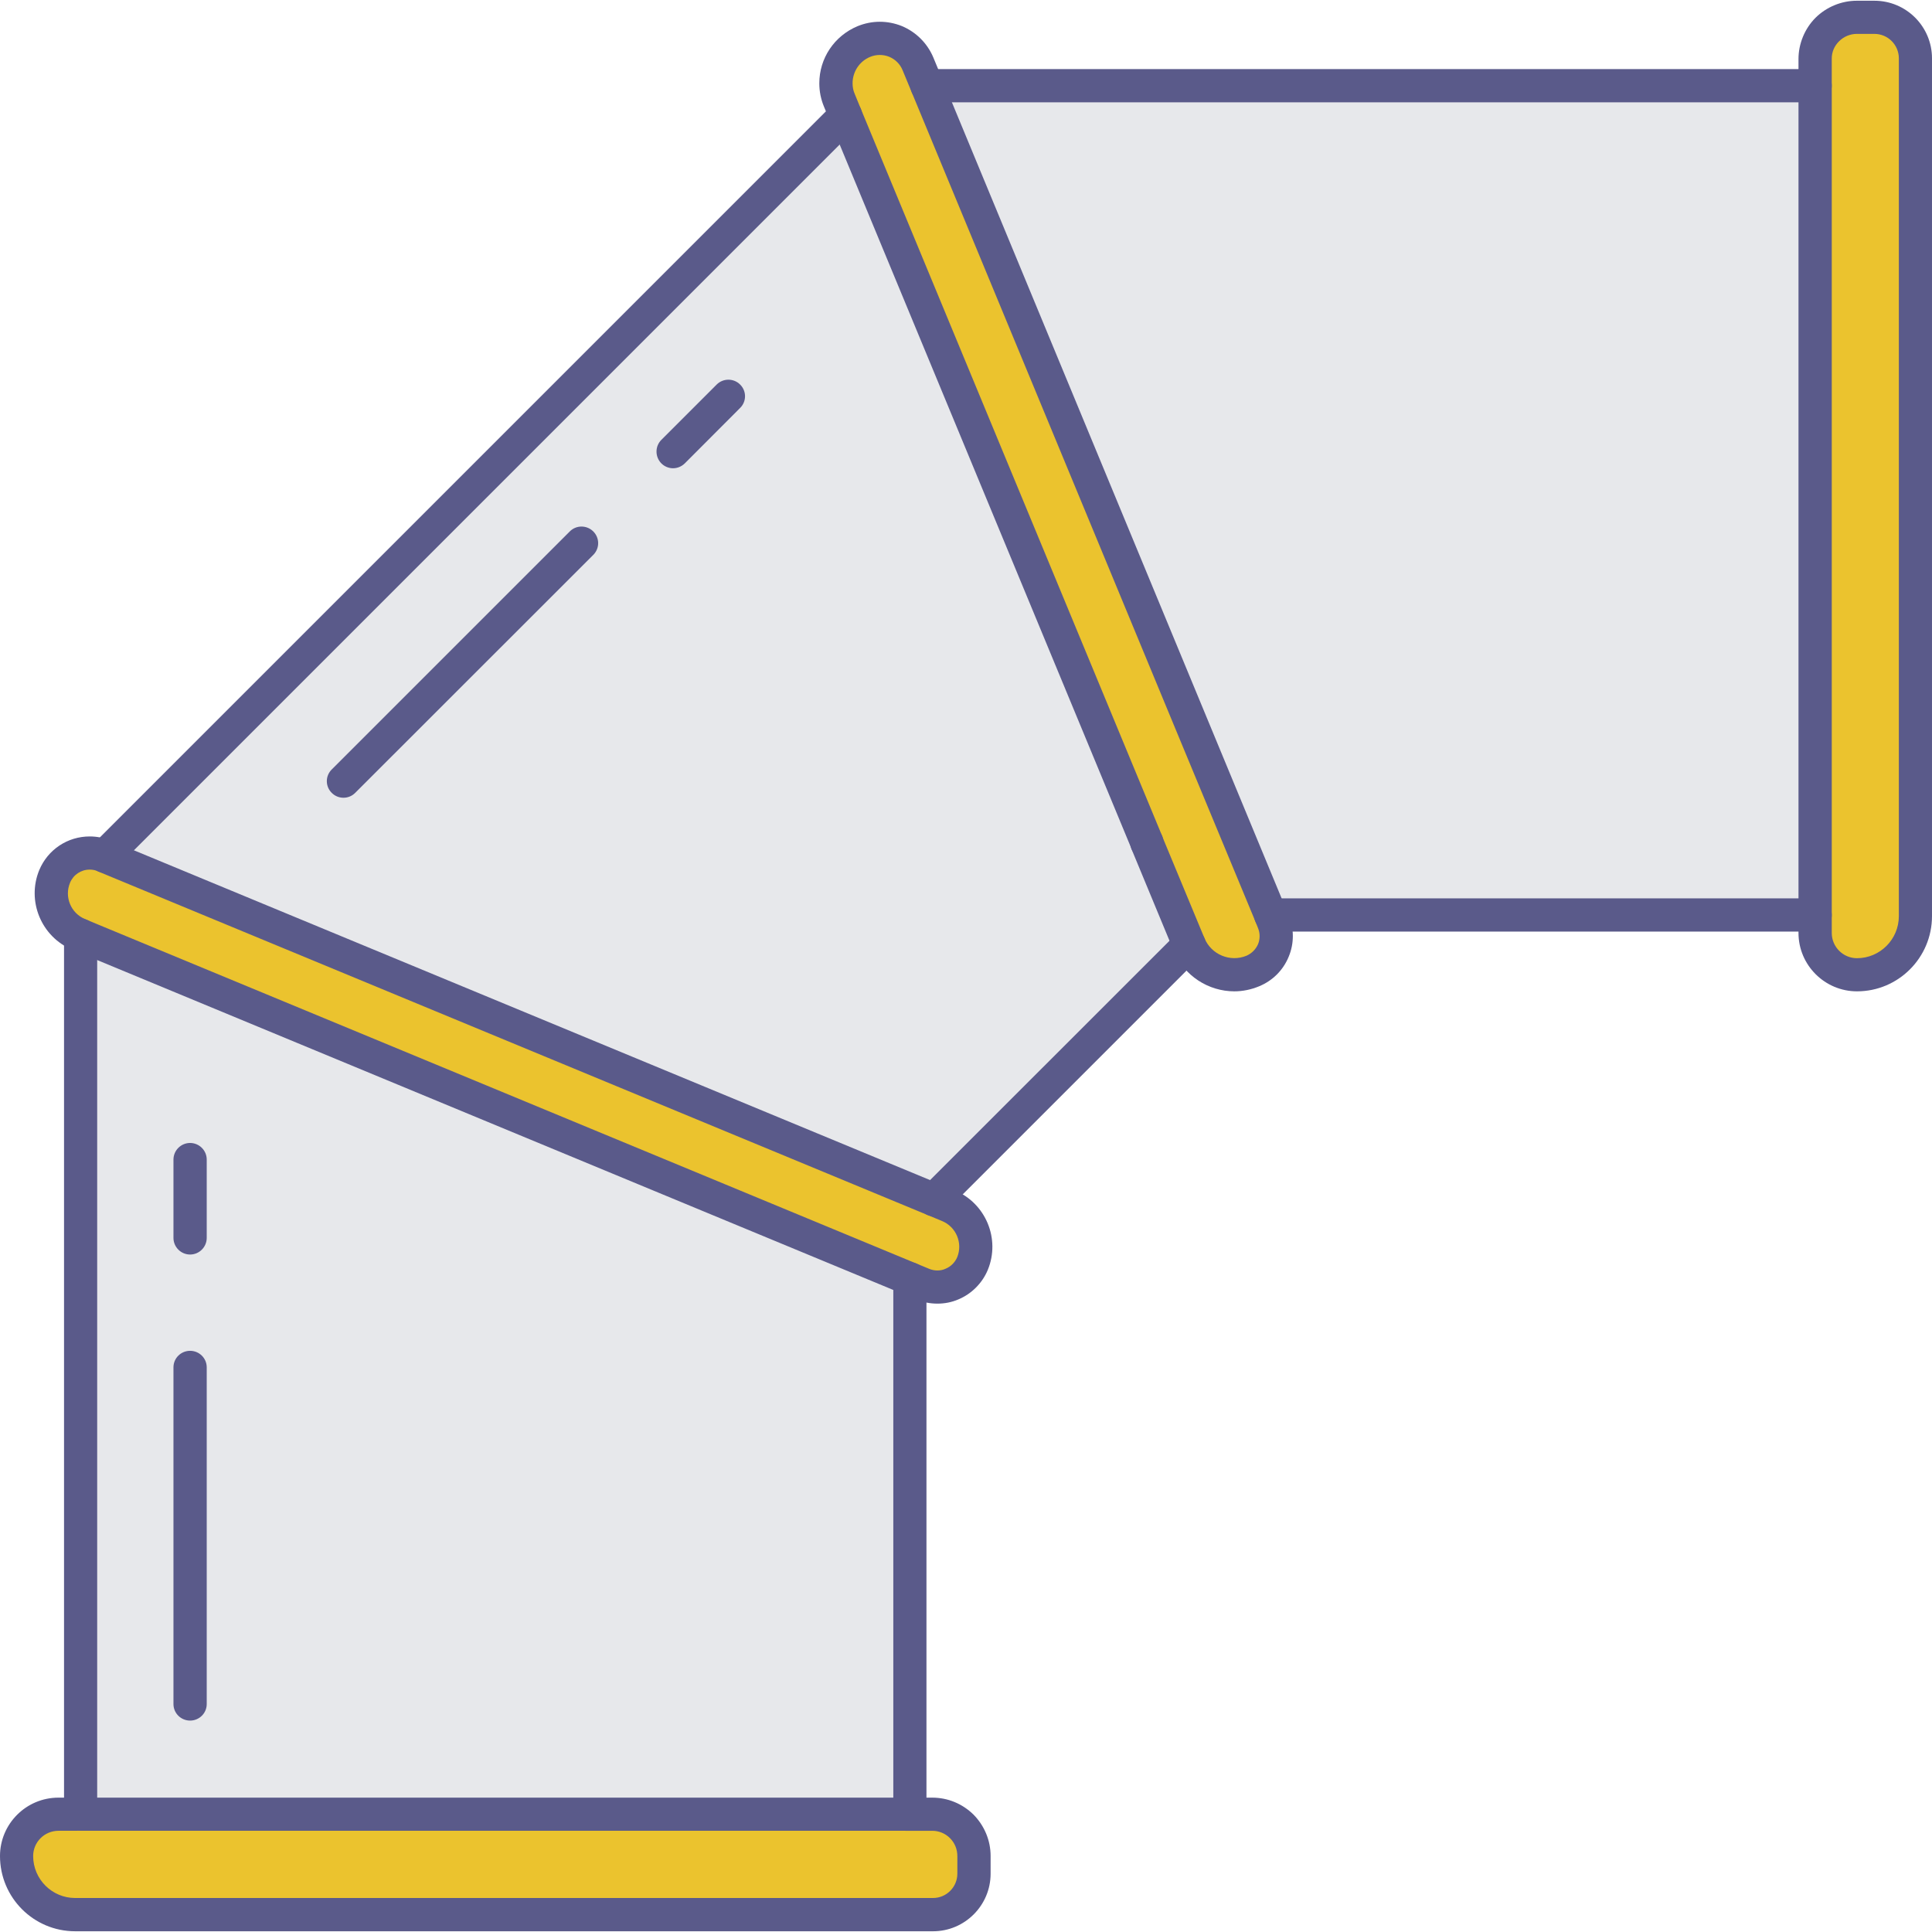 <?xml version="1.0" encoding="UTF-8"?>
<!DOCTYPE svg PUBLIC "-//W3C//DTD SVG 1.1//EN" "http://www.w3.org/Graphics/SVG/1.1/DTD/svg11.dtd">
<!-- Creator: CorelDRAW X8 -->
<svg xmlns="http://www.w3.org/2000/svg" xml:space="preserve" width="224px" height="224px" version="1.1" style="shape-rendering:geometricPrecision; text-rendering:geometricPrecision; image-rendering:optimizeQuality; fill-rule:evenodd; clip-rule:evenodd"
viewBox="0 0 411983 411670"
 xmlns:xlink="http://www.w3.org/1999/xlink">
 <defs>
  <style type="text/css">
   <![CDATA[
    .fil2 {fill:#5A5A8A;fill-rule:nonzero}
    .fil0 {fill:#E7E8EB;fill-rule:nonzero}
    .fil1 {fill:#EBC32E;fill-rule:nonzero}
   ]]>
  </style>
 </defs>
 <g id="Capa_x0020_1">
  <polygon class="fil0" points="387061,18120 387061,194954 270933,194954 254551,155407 197680,18120 "/>
  <path class="fil0" d="M244560 179536l0 0 9001 21716 -19230 19253 -11533 11507 -23646 23672c0,0 0,0 0,0 0,-24 -23,-24 -23,-24l-24853 -10280 -151957 -62973 77112 -77138 6201 -6176 74676 -74675 64252 155094 0 24z"/>
  <polygon class="fil0" points="194036,301478 194036,386722 17204,386722 17204,199272 151379,254862 194036,272549 "/>
  <path class="fil1" d="M408461 12282l0 182914c0,6900 -5597,12497 -12475,12497 -4944,0 -8925,-4005 -8925,-8904l0 -186364c-24,-2364 916,-4631 2604,-6297 1666,-1664 3935,-2582 6273,-2582l3766 0c4848,0 8757,3909 8757,8736z"/>
  <path class="fil1" d="M271511 196353c821,1977 821,4198 24,6176 -844,1979 -2388,3547 -4365,4368 -5334,2194 -11414,-338 -13609,-5645l-9001 -21716 0 -24 -64252 -155094 -1303 -3137c-507,-1207 -748,-2460 -748,-3668 0,-3787 2245,-7359 5960,-8927 2171,-892 4583,-892 6756,0 2147,892 3859,2630 4777,4777l1930 4657 56871 137287 16382 39547 578 1399z"/>
  <path class="fil1" d="M207693 395625l0 3763c0,4827 -3909,8734 -8734,8734l-182938 0c-6900,0 -12497,-5597 -12497,-12497 0,-4923 4005,-8903 8951,-8903l186316 0c2363,0 4608,918 6298,2582 1664,1688 2604,3933 2604,6321z"/>
  <path class="fil1" d="M202265 256961c4801,1979 7094,7505 5114,12329 -844,1980 -2412,3572 -4391,4392 -1978,820 -4223,797 -6224,0l-2728 -1133 -42657 -17687 -134175 -55590 -435 -170c-4824,-2001 -7117,-7550 -5114,-12377 1712,-4124 6441,-6080 10544,-4366l120 48 151957 62973 24853 10280c0,0 23,0 23,24 0,0 0,0 0,0l3113 1277z"/>
  <path class="fil2" d="M193096 390243l-175892 0c-1955,0 -3548,-1568 -3548,-3521l0 -187450c0,-1953 1593,-3546 3548,-3546 1930,0 3522,1593 3522,3546l0 183902 172370 0c1930,0 3546,1592 3546,3548 0,1953 -1616,3521 -3546,3521z"/>
  <path class="fil2" d="M194036 390243c-1953,0 -3546,-1568 -3546,-3521l0 -114173c0,-1956 1593,-3548 3546,-3548 1932,0 3524,1592 3524,3548l0 114173c0,1953 -1592,3521 -3524,3521z"/>
  <path class="fil2" d="M387061 198500l-116128 0c-1930,0 -3522,-1592 -3522,-3546 0,-1955 1592,-3548 3522,-3548l112580 0 0 -169738 -185833 0c-1954,0 -3546,-1594 -3546,-3548 0,-1953 1592,-3546 3546,-3546l189381 0c1953,0 3546,1593 3546,3546l0 176834c0,1954 -1593,3546 -3546,3546z"/>
  <path class="fil2" d="M199152 259206c-891,0 -1785,-337 -2486,-1014 -1399,-1399 -1399,-3643 -24,-5018l54433 -54409c1377,-1398 3595,-1398 4994,0 1401,1375 1401,3620 0,4995l-54408 54408c-699,701 -1593,1038 -2509,1038z"/>
  <path class="fil2" d="M247938 178450l8903 21449c1449,3500 5478,5188 8976,3741 1087,-483 1979,-1351 2462,-2486 433,-1086 433,-2317 -24,-3426l-579 -1447 -16408 -39523 -58800 -141944c-529,-1301 -1542,-2315 -2872,-2872 -1276,-506 -2725,-506 -4028,24 -2293,942 -3763,3163 -3763,5647 0,773 143,1569 482,2317l1280 3137 64275 155094c24,96 48,191 96,289zm15275 32788c-5478,0 -10690,-3256 -12935,-8635l-8999 -21716c-24,-96 -72,-194 -95,-290l-65459 -157965c-677,-1616 -1014,-3305 -1014,-5019 0,-5331 3185,-10108 8155,-12183 3065,-1256 6393,-1256 9458,-24 3039,1279 5430,3667 6707,6706l75763 182914c1181,2823 1205,5984 0,8853 -1183,2872 -3428,5093 -6274,6274 -1738,724 -3547,1085 -5307,1085z"/>
  <path class="fil2" d="M22319 185953c-916,0 -1810,-361 -2509,-1038 -1400,-1399 -1400,-3617 0,-5018l157990 -157990c1375,-1374 3617,-1374 4994,0 1399,1401 1399,3644 0,5021l-157989 157987c-701,677 -1592,1038 -2486,1038z"/>
  <path class="fil2" d="M244560 183057c-1954,0 -3546,-1592 -3546,-3521l0 -24c0,-1956 1592,-3548 3546,-3548 1955,0 3547,1592 3547,3548 0,1953 -1592,3545 -3547,3545z"/>
  <path class="fil2" d="M19134 185278c-1858,0 -3498,1110 -4198,2798 -1256,3017 169,6491 3184,7746l435 194 179560 74386c579,242 1181,361 1786,361l0 0c602,0 1181,-119 1712,-361 1133,-459 2027,-1353 2510,-2486 1205,-2991 -217,-6444 -3235,-7696l-2967 -1232c-95,-24 -217,-71 -289,-119l-176688 -73182c-72,-47 -170,-71 -242,-119 -409,-170 -989,-290 -1568,-290zm180767 92555l0 0c-1545,0 -3041,-289 -4464,-868l-45433 -18821 -134609 -55783c-6587,-2752 -9748,-10376 -7022,-16987 1833,-4366 6032,-7165 10761,-7165 1520,0 3017,289 4416,868 95,48 169,71 265,122l176664 73179c48,24 72,47 120,71l2993 1232c6611,2749 9772,10350 7044,16963 -1181,2845 -3498,5138 -6295,6297 -1401,603 -2896,892 -4440,892z"/>
  <path class="fil2" d="M395986 211238c-6876,0 -12473,-5597 -12473,-12449l0 -3811c0,-1955 1592,-3548 3548,-3548 1953,0 3546,1593 3546,3548l0 3811c0,2943 2388,5382 5379,5382 4923,0 8928,-4031 8928,-8975l0 -182914c0,-2872 -2339,-5212 -5210,-5212l-3766 0c-1398,0 -2773,578 -3763,1568 -1038,1014 -1592,2365 -1568,3763l0 5719c0,1954 -1593,3548 -3546,3548 -1956,0 -3548,-1594 -3548,-3548l0 -5695c0,-3256 1327,-6489 3644,-8805 2316,-2293 5525,-3620 8781,-3620l3766 0c6780,0 12279,5501 12279,12282l0 182914c0,8853 -7165,16042 -15997,16042z"/>
  <path class="fil2" d="M198959 411670l-182938 0c-8853,0 -16021,-7189 -16021,-16045 0,-6852 5575,-12451 12475,-12451l3787 0c1932,0 3524,1592 3524,3548 0,1953 -1592,3521 -3524,3521l-3787 0c-2993,0 -5405,2413 -5405,5382 0,4947 4031,8951 8951,8951l182938 0c2847,0 5188,-2316 5188,-5188l0 -3763c0,-1449 -555,-2800 -1568,-3813 -1014,-1014 -2365,-1569 -3788,-1569l-5695 0c-1953,0 -3547,-1568 -3547,-3521 0,-1956 1594,-3548 3547,-3548l5695 0c3305,0 6418,1279 8806,3619 2341,2389 3644,5526 3644,8832l0 3763c0,6757 -5502,12282 -12282,12282z"/>
  <path class="fil2" d="M40537 267361c-1956,0 -3548,-1592 -3548,-3546l0 -16697c0,-1954 1592,-3546 3548,-3546 1953,0 3545,1592 3545,3546l0 16697c0,1954 -1592,3546 -3545,3546zm0 99383c-1956,0 -3548,-1569 -3548,-3522l0 -71804c0,-1956 1592,-3524 3548,-3524 1953,0 3545,1568 3545,3524l0 71804c0,1953 -1592,3522 -3545,3522z"/>
  <path class="fil2" d="M143513 99696c-892,0 -1810,-361 -2484,-1038 -1377,-1398 -1377,-3643 0,-5018l11798 -11799c1375,-1375 3620,-1375 4995,0 1399,1377 1399,3620 0,4995l-11799 11822c-700,677 -1592,1038 -2510,1038zm-70260 70260c-918,0 -1810,-337 -2510,-1036 -1399,-1377 -1399,-3619 0,-4996l50767 -50765c1375,-1375 3593,-1375 4992,0 1401,1401 1401,3619 0,5020l-50765 50741c-698,699 -1592,1036 -2484,1036z"/>
 </g>
</svg>

